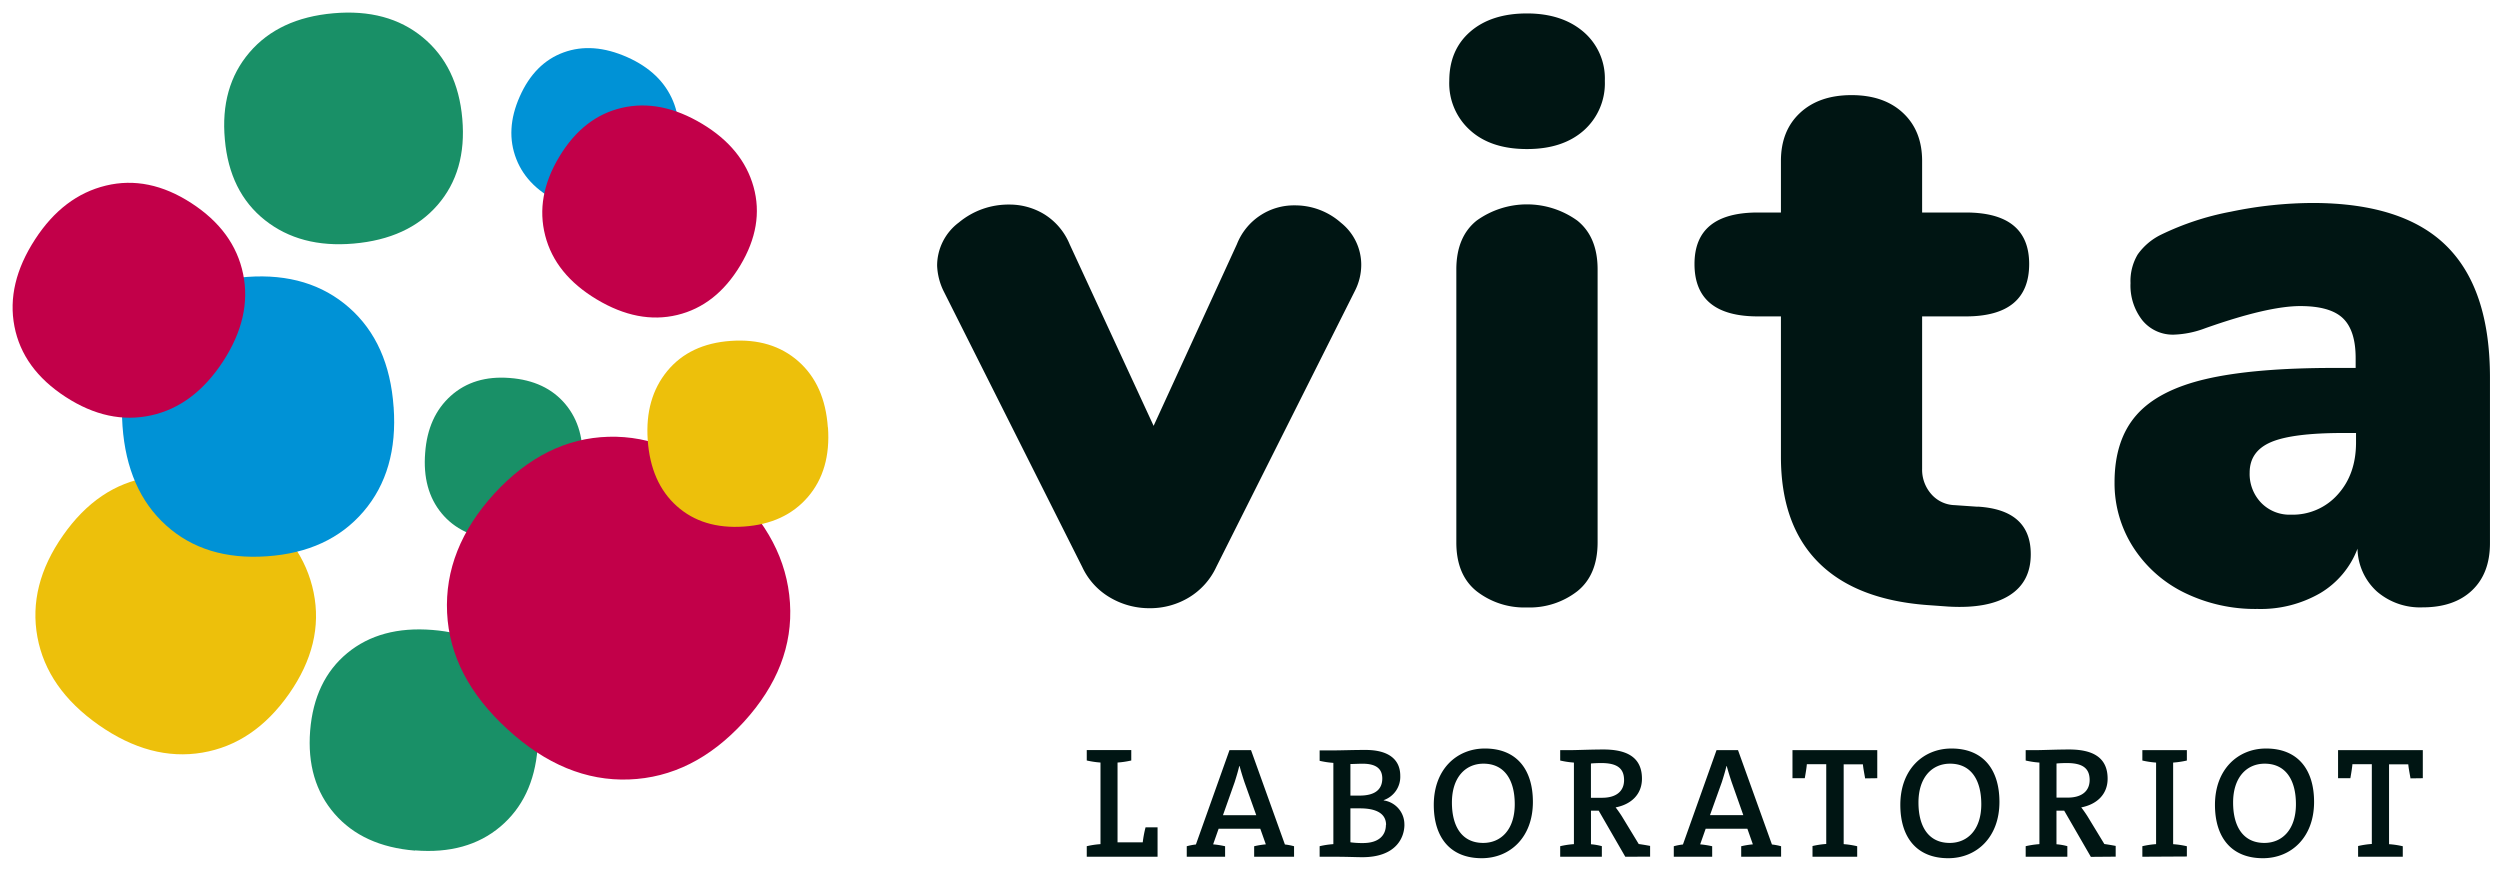 <svg xmlns="http://www.w3.org/2000/svg" xmlns:xlink="http://www.w3.org/1999/xlink" viewBox="0 0 595.28 208.77"><defs><style>.a{fill:none;}.b{isolation:isolate;}.c{clip-path:url(#a);}.d{fill:#001513;}.e{mix-blend-mode:multiply;}.f{clip-path:url(#c);}.g{fill:#edc00b;}.h{clip-path:url(#d);}.i{fill:#199067;}.j{clip-path:url(#e);}.k{fill:#0092d6;}.l{clip-path:url(#f);}.m{clip-path:url(#g);}.n{fill:#c20049;}.o{clip-path:url(#h);}.p{clip-path:url(#i);}.q{clip-path:url(#j);}.r{clip-path:url(#k);}.s{clip-path:url(#l);}</style><clipPath id="a"><rect class="a" x="3" y="3" width="589.89" height="201.35"/></clipPath><clipPath id="c"><rect class="a" x="-10.85" y="91.35" width="108.49" height="105.72"/></clipPath><clipPath id="d"><rect class="a" x="63.33" y="140.69" width="75.58" height="65.52"/></clipPath><clipPath id="e"><rect class="a" x="107.91" y="-3.7" width="69.7" height="64.38"/></clipPath><clipPath id="f"><rect class="a" x="92.6" y="79.62" width="49.13" height="58.76"/></clipPath><clipPath id="g"><rect class="a" x="84.36" y="78.38" width="129.58" height="128.86"/></clipPath><clipPath id="h"><rect class="a" x="42.68" y="-0.97" width="78.7" height="68.68"/></clipPath><clipPath id="i"><rect class="a" x="19.75" y="55.22" width="77.81" height="88.31"/></clipPath><clipPath id="j"><rect class="a" x="145.58" y="71.22" width="54.6" height="64.49"/></clipPath><clipPath id="k"><rect class="a" x="112.86" y="6.61" width="86.46" height="82.75"/></clipPath><clipPath id="l"><rect class="a" x="-16.68" y="23.32" width="90.13" height="93.36"/></clipPath></defs><title>VIta_tunnus_VAAKA_rgb</title><g class="b"><g class="c"><g class="c"><path class="d" d="M545.49,122.55a9.39,9.39,0,0,1-7.08-2.83,9.89,9.89,0,0,1-2.74-7.18q0-5.1,5.1-7.27T558,103.1h3v2.26q0,7.56-4.34,12.37a14.34,14.34,0,0,1-11.14,4.82m5.29-74.22a96.83,96.83,0,0,0-19.64,2.08,65.74,65.74,0,0,0-16.62,5.48A14.72,14.72,0,0,0,509,60.61a12.39,12.39,0,0,0-1.7,6.8,13.42,13.42,0,0,0,2.83,8.87,9.34,9.34,0,0,0,7.56,3.4,23.05,23.05,0,0,0,7.36-1.51q14.92-5.28,22.66-5.29,7.18,0,10.2,2.93t3,9.54v2.26h-5.1q-19.26,0-30.59,2.65t-16.52,8.59q-5.2,5.94-5.2,16A28.16,28.16,0,0,0,508,130.39a30.26,30.26,0,0,0,12.18,10.76A38.34,38.34,0,0,0,537.56,145a28.34,28.34,0,0,0,14.92-3.77,20.93,20.93,0,0,0,8.87-10.58,14.15,14.15,0,0,0,4.63,10.2,15.71,15.71,0,0,0,10.86,3.77q7.54,0,11.8-4.06t4.25-11.23V89.88q0-21-10.29-31.25t-31.82-10.3m-79.89,72.33-5.47-.38a7.65,7.65,0,0,1-5.57-2.64,8.78,8.78,0,0,1-2.17-6V75.34h10.38q15.1,0,15.11-12.47,0-12.27-15.11-12.27H457.68V38.32q0-7.17-4.54-11.42t-12.27-4.25c-5.17,0-9.25,1.42-12.28,4.25s-4.53,6.64-4.53,11.42V50.6h-5.48q-15.1,0-15.1,12.27,0,12.47,15.1,12.47h5.48v33.42q0,16.06,8.78,25t25.78,10.29l5.29.38q9.43.56,14.54-2.65t5.1-9.82q0-10.58-12.66-11.33M363.63,35.49q8.5,0,13.5-4.44a15,15,0,0,0,5-11.8A14.6,14.6,0,0,0,377,7.54q-5.1-4.33-13.41-4.34c-5.66,0-10.17,1.45-13.5,4.34s-5,6.8-5,11.71a15,15,0,0,0,5,11.8c3.33,3,7.84,4.44,13.5,4.44m0,109.15a18.48,18.48,0,0,0,12-3.87q4.81-3.87,4.82-11.61v-65q0-7.74-4.82-11.62a20.51,20.51,0,0,0-24,0q-4.81,3.87-4.82,11.62v65q0,7.74,4.82,11.61a18.48,18.48,0,0,0,12,3.87M294.52,58.15,274.69,101.4l-20-43.25a15.23,15.23,0,0,0-5.95-7.08,15.87,15.87,0,0,0-8.4-2.36,18.4,18.4,0,0,0-12,4.25,12.85,12.85,0,0,0-5.2,10.29,15.06,15.06,0,0,0,1.51,6L257.69,135a16.43,16.43,0,0,0,6.61,7.27,18.32,18.32,0,0,0,9.44,2.55,17.82,17.82,0,0,0,9.35-2.55,16.66,16.66,0,0,0,6.52-7.27l33-65.72a13.7,13.7,0,0,0,1.52-6.23,12.79,12.79,0,0,0-4.82-10A16.46,16.46,0,0,0,308.3,48.9a14.59,14.59,0,0,0-13.78,9.25"/><path class="d" d="M576.9,185.3v-6.69H556.72v6.69h2.93c.23-1.32.41-2.41.49-3.34h4.62v19a20.21,20.21,0,0,0-3.27.49V204h10.64V201.5a20.38,20.38,0,0,0-3.27-.49V182h4.58c.08.93.3,2,.53,3.34Zm-30.21,6.2c0,6-3.24,9.21-7.52,9.21-5,0-7.44-3.84-7.44-9.62,0-6,3.23-9.25,7.52-9.25,5,0,7.44,3.87,7.44,9.66m4.32-.56c0-7.71-3.87-12.71-11.43-12.71-6.68,0-12.17,4.93-12.17,13.42,0,7.7,3.87,12.7,11.42,12.7,6.69,0,12.18-4.92,12.18-13.41m-30.29,13V201.5a20.21,20.21,0,0,0-3.27-.49V181.58a21.38,21.38,0,0,0,3.27-.49v-2.48h-10.6v2.48a21.38,21.38,0,0,0,3.27.49V201a20.21,20.21,0,0,0-3.27.49V204Zm-23.15-18.23c0,2.63-1.84,4.21-5.22,4.21h-2.67V181.8c.6-.07,1.77-.11,2.44-.11,3.72,0,5.45,1.2,5.45,4.06m6.2,18.23v-2.56c-1-.19-1.91-.34-2.7-.45l-4-6.58c-.45-.71-1-1.5-1.5-2.14,3.68-.71,6.28-3.08,6.28-6.84,0-5.11-3.61-6.95-9.17-6.95-2.82,0-6.43.15-7.41.15h-2.93v2.48a21.38,21.38,0,0,0,3.27.49V201a20.21,20.21,0,0,0-3.27.49V204h9.92v-2.52a14,14,0,0,0-2.59-.45v-8h1.84l6.35,11Zm-32-12.48c0,6-3.23,9.21-7.52,9.21-5,0-7.44-3.84-7.44-9.62,0-6,3.23-9.25,7.52-9.25,5,0,7.44,3.87,7.44,9.66m4.32-.56c0-7.71-3.87-12.71-11.42-12.71-6.69,0-12.18,4.93-12.18,13.42,0,7.7,3.87,12.7,11.42,12.7,6.69,0,12.18-4.92,12.18-13.41M447,185.3v-6.69H426.81v6.69h2.93c.23-1.32.42-2.41.49-3.34h4.62v19a20.38,20.38,0,0,0-3.27.49V204h10.64V201.5A20.21,20.21,0,0,0,439,201V182h4.58c.08.93.3,2,.53,3.34Zm-31.9,8.79h-7.93L410,186.2c.41-1.31.79-2.52,1.09-3.79h.07c.34,1.27.72,2.48,1.17,3.83Zm9,9.89V201.5a14.47,14.47,0,0,0-2.18-.42l-8.08-22.47h-5.11l-8,22.47a14.47,14.47,0,0,0-2.18.42V204h9.14V201.5a21.61,21.61,0,0,0-2.86-.45l1.31-3.72h9.93l1.31,3.72a20.16,20.16,0,0,0-2.78.45V204Zm-37.39-18.23c0,2.63-1.84,4.21-5.23,4.21h-2.66V181.8c.6-.07,1.76-.11,2.44-.11,3.72,0,5.45,1.2,5.45,4.06m6.2,18.23v-2.56c-1-.19-1.92-.34-2.71-.45l-4-6.58c-.45-.71-1-1.5-1.5-2.14,3.68-.71,6.27-3.08,6.27-6.84,0-5.11-3.61-6.95-9.17-6.95-2.82,0-6.42.15-7.4.15H371.5v2.48a21.19,21.19,0,0,0,3.27.49V201a20,20,0,0,0-3.27.49V204h9.92v-2.52a14.18,14.18,0,0,0-2.59-.45v-8h1.84L387,204ZM360.68,191.5c0,6-3.24,9.21-7.52,9.21-5,0-7.44-3.84-7.44-9.62,0-6,3.23-9.25,7.51-9.25,5,0,7.45,3.87,7.45,9.66m4.32-.56c0-7.71-3.87-12.71-11.43-12.71-6.69,0-12.17,4.93-12.17,13.42,0,7.7,3.87,12.7,11.42,12.7,6.69,0,12.18-4.92,12.18-13.41m-35,5.45c0,2.55-1.73,4.35-5.45,4.35a20.17,20.17,0,0,1-3-.18v-8.08c.56,0,1.88,0,2.29,0,3.57,0,6.2,1.05,6.2,3.95m-.9-11.09c0,2.56-1.62,4.1-5.41,4.1-.86,0-1.5,0-2.18,0v-7.52c1,0,1.8-.07,2.93-.07,3.5,0,4.66,1.46,4.66,3.53m5.26,11a5.75,5.75,0,0,0-4.92-5.79v-.07a5.88,5.88,0,0,0,3.94-5.79c0-3.91-2.81-6.16-8.26-6.16-3.08,0-5.86.11-7.78.11h-3.16v2.48a21.38,21.38,0,0,0,3.27.49V201a20.21,20.21,0,0,0-3.27.49V204h3.27c3.16,0,5.53.11,6.92.11,7.81,0,10-4.47,10-7.78m-35.28-2.22h-7.93L294,186.2c.41-1.31.78-2.52,1.08-3.79h.08c.34,1.27.71,2.48,1.16,3.83Zm9,9.89V201.5a14,14,0,0,0-2.18-.42l-8.07-22.47h-5.12l-8,22.47a14.24,14.24,0,0,0-2.18.42V204h9.13V201.5a21.2,21.2,0,0,0-2.85-.45l1.31-3.72h9.92l1.32,3.72a20.16,20.16,0,0,0-2.78.45V204Zm-32.5,0v-7h-2.86a26.35,26.35,0,0,0-.67,3.57h-6v-19a21.38,21.38,0,0,0,3.27-.49v-2.48h-10.6v2.48a21.57,21.57,0,0,0,3.27.49V201a20.38,20.38,0,0,0-3.27.49V204Z"/><g class="e"><g class="f"><path class="g" d="M23.5,172.63q12.36,8.66,24.67,6.58t20.66-14q8.34-11.93,5.85-24.14T60.09,120.38q-12.37-8.67-24.57-6.73T15,127.5q-8.35,11.91-6.09,24.19T23.5,172.63"/></g></g><g class="e"><g class="h"><path class="i" d="M98.83,202.49q12.42,1,20.31-5.66T128,178.21q.95-12-5.95-19.62T103,150q-12.42-1-20.3,5.5T73.85,174q-.94,12,5.81,19.77t19.17,8.77"/></g></g><g class="e"><g class="j"><path class="k" d="M133.89,48.44q8.22,3.66,15.2,1t10.5-10.55q3.54-7.93.68-14.81t-10.9-10.46q-8.24-3.66-15.16-1.14T123.75,23q-3.52,7.94-.81,14.87t10.95,10.6"/></g></g><g class="e"><g class="l"><path class="i" d="M138.63,110.68q.69-8.84-4-14.44T121.36,90q-8.52-.66-14,4.24t-6.12,13.55q-.71,8.84,3.91,14.43t13.13,6.27q8.52.68,14.06-4.13t6.24-13.64"/></g></g><g class="e"><g class="m"><path class="n" d="M120.87,173.67q13.62,12.5,28.91,11.93t27.32-13.69q12-13.14,11-28.38t-14.41-27.46Q160,103.57,144.89,104T117.73,117.5q-12,13.14-11.27,28.41t14.41,27.76"/></g></g><g class="e"><g class="o"><path class="i" d="M79.39,3.16q-13,1.14-20,9.34T53.54,33.21q1.1,12.51,9.53,19.2T84.18,58q13-1.12,20-9.17t5.9-20.55Q109,15.76,100.66,8.89T79.39,3.16"/></g></g><g class="e"><g class="p"><path class="k" d="M93.72,96.92Q92.66,81.65,83.15,73.27T58.93,65.93q-14.72,1-22.76,10.8t-7,24.71q1.08,15.27,10.38,23.66t24,7.36q14.73-1,23-10.65t7.18-24.89"/></g></g><g class="e"><g class="q"><path class="g" d="M197.12,101.77q-.7-10.15-7-15.72T174,81.17q-9.78.69-15.12,7.18t-4.65,16.42q.71,10.16,6.9,15.72t16,4.89q9.78-.67,15.26-7.07t4.76-16.54"/></g></g><g class="e"><g class="r"><path class="n" d="M142.09,71.29Q152,77.23,161.26,75t15-11.78q5.73-9.54,3.17-18.73t-12.23-15q-9.9-5.94-19.1-3.82T133.17,37.32q-5.73,9.52-3.35,18.78t12.27,15.19"/></g></g><g class="e"><g class="s"><path class="n" d="M53.11,86.06Q60,75.47,57.89,65.23T45.58,48.37q-10.21-6.63-20.36-4.18T8.35,57Q1.47,67.58,3.44,77.73T15.62,94.51Q25.82,101.14,36,98.9T53.11,86.06"/></g></g></g></g></g></svg>